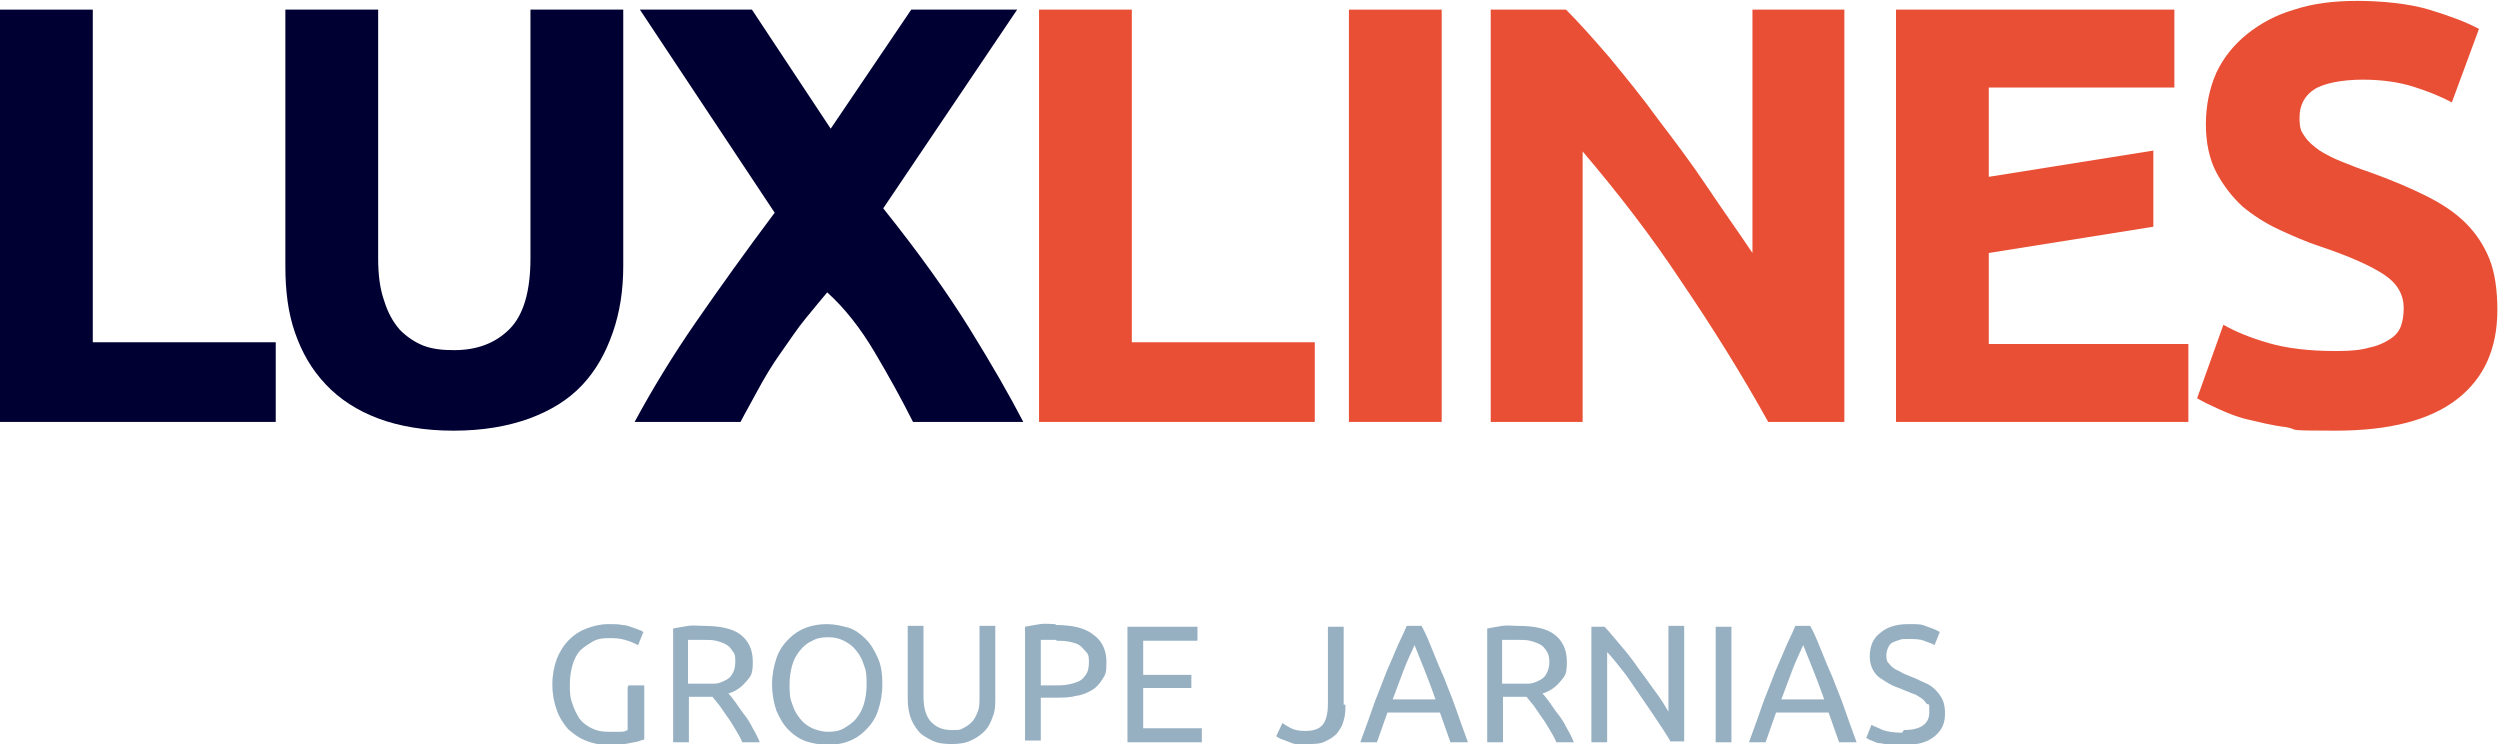 <?xml version="1.0" encoding="UTF-8"?>
<svg id="Calque_2" xmlns="http://www.w3.org/2000/svg" version="1.1" viewBox="0 0 285.6 85">
  <!-- Generator: Adobe Illustrator 29.2.0, SVG Export Plug-In . SVG Version: 2.1.0 Build 108)  -->
  <defs>
    <style>
      .st0 {
        fill: #003;
      }

      .st1 {
        fill: #e94f35;
      }

      .st2 {
        fill: #96b0c2;
      }
    </style>
  </defs>
  <g id="Calque_1-2">
    <path class="st0" d="M31.5,39.1v9.1H0V1.1h10.6v38h20.9,0Z"/>
    <path class="st0" d="M51.8,49.2c-3.3,0-6.2-.5-8.6-1.4-2.4-.9-4.4-2.2-6-3.9-1.6-1.7-2.7-3.6-3.5-5.9-.8-2.3-1.1-4.8-1.1-7.6V1.1h10.6v28.4c0,1.9.2,3.5.7,4.9.4,1.3,1,2.4,1.8,3.3.8.8,1.7,1.4,2.7,1.8,1.1.4,2.2.5,3.5.5,2.6,0,4.7-.8,6.3-2.4s2.4-4.3,2.4-8.1V1.1h10.6v29.3c0,2.8-.4,5.3-1.2,7.6-.8,2.3-1.9,4.3-3.5,6-1.6,1.7-3.6,2.9-6,3.8-2.5.9-5.3,1.4-8.7,1.4h0Z"/>
    <path class="st0" d="M104.3,48.2c-1.3-2.6-2.8-5.3-4.4-8-1.6-2.7-3.4-5-5.4-6.8-.6.7-1.4,1.7-2.4,2.9-1,1.2-1.9,2.6-2.9,4-1,1.4-1.9,2.9-2.7,4.4-.8,1.5-1.5,2.7-1.9,3.5h-12.1c2-3.7,4.3-7.5,7-11.4s5.7-8.1,9-12.5L73.1,1.1h12.8l9,13.6,9.2-13.6h12.1l-15.3,22.7c4,5,7.3,9.6,9.9,13.8s4.6,7.7,6.1,10.6c0,0-12.7,0-12.7,0Z"/>
    <path class="st1" d="M150.2,39.1v9.1h-31.5V1.1h10.6v38h20.9,0Z"/>
    <path class="st1" d="M154.1,1.1h10.6v47.1h-10.6V1.1Z"/>
    <path class="st1" d="M202,48.2c-3-5.4-6.3-10.7-9.9-16-3.5-5.3-7.3-10.2-11.3-14.9v30.9h-10.5V1.1h8.6c1.5,1.5,3.1,3.3,5,5.5,1.8,2.2,3.7,4.5,5.5,7,1.9,2.5,3.8,5,5.6,7.7s3.6,5.2,5.2,7.6V1.1h10.5v47.1h-8.9Z"/>
    <path class="st1" d="M216.6,48.2V1.1h31.8v8.9h-21.2v10.2l18.8-3v8.7l-18.8,3v10.4h22.8v8.9h-33.4,0Z"/>
    <path class="st1" d="M267,40.1c1.5,0,2.7-.1,3.7-.4,1-.2,1.8-.6,2.4-1s1-.9,1.2-1.5c.2-.6.3-1.2.3-2,0-1.5-.7-2.8-2.2-3.8-1.5-1-3.9-2.1-7.5-3.3-1.5-.5-3.1-1.2-4.6-1.9s-2.9-1.6-4.1-2.6c-1.2-1.1-2.2-2.4-3-3.9s-1.2-3.4-1.2-5.5.4-4.1,1.2-5.9c.8-1.7,2-3.2,3.5-4.4,1.5-1.2,3.3-2.2,5.4-2.8,2.1-.7,4.5-1,7.2-1s5.9.3,8.2,1c2.3.7,4.2,1.4,5.7,2.2l-3.1,8.4c-1.3-.7-2.8-1.3-4.4-1.8-1.6-.5-3.5-.8-5.8-.8s-4.4.4-5.5,1.1c-1.1.7-1.7,1.8-1.7,3.2s.2,1.6.6,2.2c.4.6,1,1.1,1.7,1.6.8.5,1.6.9,2.6,1.3,1,.4,2,.8,3.2,1.2,2.5.9,4.6,1.8,6.4,2.7,1.8.9,3.3,1.9,4.5,3.1,1.2,1.2,2.1,2.6,2.7,4.1s.9,3.5.9,5.8c0,4.4-1.5,7.8-4.6,10.2s-7.7,3.6-13.9,3.6-4-.1-5.6-.4c-1.7-.2-3.2-.6-4.5-.9s-2.4-.8-3.3-1.2c-.9-.4-1.7-.8-2.4-1.2l3-8.4c1.4.8,3.1,1.5,5.2,2.1s4.6.9,7.6.9h0Z"/>
    <path class="st2" d="M71.8,78.3h1.8v6.2c-.2,0-.4.1-.7.2s-.6.1-1,.2-.8.1-1.2.2c-.4,0-.9,0-1.3,0-.9,0-1.8-.2-2.5-.5-.8-.3-1.4-.8-2-1.3-.5-.6-1-1.3-1.3-2.2-.3-.8-.5-1.8-.5-2.9s.2-2.1.5-2.9.8-1.6,1.4-2.2c.6-.6,1.2-1,2-1.3.8-.3,1.6-.5,2.5-.5s1.1,0,1.6.1c.5,0,.9.2,1.2.3s.6.2.8.3c.2,0,.3.2.4.2l-.6,1.5c-.4-.2-.8-.4-1.5-.6s-1.2-.2-1.9-.2-1.3.1-1.8.4-1,.6-1.4,1-.7,1-.9,1.7c-.2.7-.3,1.4-.3,2.2s0,1.5.3,2.2c.2.7.5,1.2.8,1.7.4.5.8.8,1.4,1.1s1.2.4,1.9.4,1,0,1.4,0c.4,0,.6-.1.8-.2v-4.9h0Z"/>
    <path class="st2" d="M83.2,79.2c.2.2.5.6.8,1s.6.9,1,1.4.7,1,1,1.6c.3.5.6,1.1.8,1.6h-2c-.2-.5-.5-1-.8-1.5s-.6-1-.9-1.4-.6-.9-.9-1.3-.6-.7-.8-1c-.2,0-.3,0-.5,0h-2.2v5.2h-1.8v-13c.5-.1,1.1-.2,1.7-.3s1.2,0,1.8,0c1.8,0,3.3.3,4.2,1s1.4,1.7,1.4,3.1-.2,1.6-.7,2.2c-.5.6-1.1,1.1-2,1.4h0ZM80.4,73.1c-.8,0-1.4,0-1.8,0v5h1.3c.6,0,1.2,0,1.7,0s.9-.2,1.3-.4.6-.4.8-.8c.2-.3.3-.8.3-1.3s0-.9-.3-1.2c-.2-.3-.4-.6-.8-.8s-.7-.3-1.1-.4-.9-.1-1.4-.1h0Z"/>
    <path class="st2" d="M88.2,78.2c0-1.1.2-2.1.5-3s.8-1.6,1.4-2.2,1.2-1,2-1.3c.8-.3,1.6-.4,2.4-.4s1.7.2,2.4.4,1.4.7,2,1.3c.6.6,1,1.3,1.4,2.2s.5,1.9.5,3-.2,2.1-.5,3c-.3.9-.8,1.6-1.4,2.2s-1.2,1-2,1.3c-.8.3-1.6.4-2.4.4s-1.7-.2-2.4-.4c-.8-.3-1.4-.7-2-1.3s-1-1.3-1.4-2.2c-.3-.9-.5-1.9-.5-3ZM90.2,78.2c0,.8,0,1.5.3,2.2.2.7.5,1.2.9,1.7.4.5.8.8,1.4,1.1.5.2,1.1.4,1.8.4s1.3-.1,1.8-.4,1-.6,1.4-1.1c.4-.5.7-1,.9-1.7s.3-1.4.3-2.2,0-1.5-.3-2.2c-.2-.7-.5-1.2-.9-1.7-.4-.5-.8-.8-1.4-1.1s-1.1-.4-1.8-.4-1.3.1-1.8.4c-.5.2-1,.6-1.4,1.1-.4.5-.7,1-.9,1.7s-.3,1.4-.3,2.2Z"/>
    <path class="st2" d="M108.7,85c-.9,0-1.6-.1-2.2-.4-.6-.3-1.2-.6-1.6-1.1-.4-.5-.7-1-.9-1.6-.2-.6-.3-1.3-.3-2.1v-8.3h1.8v8.1c0,1.3.3,2.3.9,2.9.6.6,1.3.9,2.3.9s.9,0,1.3-.2c.4-.2.7-.4,1-.7.3-.3.5-.7.7-1.2.2-.5.2-1,.2-1.7v-8.1h1.8v8.3c0,.7,0,1.4-.3,2.1-.2.6-.5,1.2-.9,1.6s-.9.8-1.6,1.1c-.6.3-1.4.4-2.2.4h0Z"/>
    <path class="st2" d="M120.6,71.4c1.8,0,3.3.3,4.3,1.1,1,.7,1.5,1.8,1.5,3.1s-.1,1.4-.4,1.9-.7,1-1.2,1.3c-.5.3-1.1.6-1.9.7-.7.2-1.6.2-2.5.2h-1.5v4.9h-1.8v-13c.5-.1,1.1-.2,1.7-.3s1.2,0,1.8,0h0ZM120.7,73.1c-.8,0-1.4,0-1.8,0v5.2h1.4c.6,0,1.2,0,1.7-.1s.9-.2,1.3-.4.6-.5.8-.8c.2-.3.3-.8.3-1.3s0-.9-.3-1.2-.5-.6-.8-.8-.7-.3-1.2-.4-.9-.1-1.4-.1h0Z"/>
    <path class="st2" d="M128.8,84.8v-13.2h8v1.6h-6.2v3.9h5.5v1.5h-5.5v4.6h6.7v1.6h-8.5Z"/>
    <path class="st2" d="M153.7,80.5c0,.6,0,1.2-.2,1.8-.1.5-.4,1-.7,1.4-.3.4-.8.7-1.4,1s-1.3.3-2.1.3-.8,0-1.2,0c-.4,0-.7-.2-1-.3-.3-.1-.5-.2-.8-.3-.2-.1-.4-.2-.5-.3l.7-1.5c.3.2.6.4,1,.6.4.2.9.3,1.6.3.9,0,1.6-.2,2-.7s.6-1.3.6-2.4v-8.8h1.8v8.9h0Z"/>
    <path class="st2" d="M165.7,84.8c-.2-.6-.4-1.1-.6-1.7s-.4-1.1-.6-1.7h-6l-1.2,3.4h-1.9c.5-1.4,1-2.7,1.4-3.9.4-1.2.9-2.3,1.3-3.4.4-1.1.9-2.1,1.3-3.1.4-1,.9-1.9,1.3-2.9h1.7c.5.9.9,1.9,1.3,2.9.4,1,.8,2,1.3,3.1.4,1.1.9,2.2,1.3,3.4s.9,2.5,1.4,3.9h-2,0ZM164,79.9c-.4-1.1-.8-2.2-1.2-3.2-.4-1-.8-2-1.2-3-.4.9-.9,1.9-1.3,3s-.8,2.1-1.2,3.2h4.9Z"/>
    <path class="st2" d="M176.2,79.2c.2.2.5.6.8,1s.6.9,1,1.4.7,1,1,1.6c.3.5.6,1.1.8,1.6h-2c-.2-.5-.5-1-.8-1.5s-.6-1-.9-1.4c-.3-.4-.6-.9-.9-1.3s-.6-.7-.8-1c-.2,0-.3,0-.5,0h-2.2v5.2h-1.8v-13c.5-.1,1.1-.2,1.7-.3s1.2,0,1.8,0c1.9,0,3.3.3,4.2,1s1.4,1.7,1.4,3.1-.2,1.6-.7,2.2c-.5.6-1.1,1.1-2,1.4h0ZM173.4,73.1c-.8,0-1.4,0-1.8,0v5h1.3c.6,0,1.2,0,1.7,0,.5,0,.9-.2,1.3-.4s.6-.4.8-.8.3-.8.3-1.3-.1-.9-.3-1.2c-.2-.3-.4-.6-.8-.8s-.7-.3-1.1-.4-.9-.1-1.4-.1h0Z"/>
    <path class="st2" d="M190.9,84.8c-.3-.5-.6-1-1-1.6-.4-.6-.8-1.2-1.2-1.8-.4-.6-.9-1.3-1.3-1.9s-.9-1.3-1.3-1.9c-.4-.6-.9-1.2-1.3-1.7s-.8-1-1.2-1.4v10.3h-1.8v-13.2h1.5c.6.6,1.2,1.4,1.9,2.2.7.8,1.4,1.7,2,2.6.7.9,1.3,1.8,1.9,2.6s1.1,1.6,1.5,2.3v-9.8h1.8v13.2h-1.5Z"/>
    <path class="st2" d="M196,71.6h1.8v13.2h-1.8v-13.2Z"/>
    <path class="st2" d="M210.1,84.8c-.2-.6-.4-1.1-.6-1.7s-.4-1.1-.6-1.7h-6l-1.2,3.4h-1.9c.5-1.4,1-2.7,1.4-3.9s.9-2.3,1.3-3.4c.4-1.1.9-2.1,1.3-3.1.4-1,.9-1.9,1.3-2.9h1.7c.5.9.9,1.9,1.3,2.9.4,1,.8,2,1.3,3.1.4,1.1.9,2.2,1.3,3.4s.9,2.5,1.4,3.9h-2,0ZM208.4,79.9c-.4-1.1-.8-2.2-1.2-3.2-.4-1-.8-2-1.2-3-.4.9-.9,1.9-1.3,3s-.8,2.1-1.2,3.2h4.9Z"/>
    <path class="st2" d="M217.5,83.4c1.9,0,2.9-.7,2.9-2s0-.8-.3-1c-.2-.3-.4-.5-.7-.7-.3-.2-.6-.4-1-.5-.4-.2-.8-.3-1.2-.5-.5-.2-.9-.3-1.4-.6s-.8-.5-1.1-.7-.6-.6-.8-1-.3-.9-.3-1.4c0-1.2.4-2.1,1.2-2.7.8-.7,1.9-1,3.2-1s1.5,0,2.2.3c.6.2,1.1.4,1.4.6l-.6,1.5c-.3-.2-.7-.3-1.2-.5-.5-.2-1.1-.2-1.8-.2s-.7,0-1,.1-.6.2-.8.3-.4.3-.5.6c-.1.2-.2.5-.2.8s0,.7.2.9.3.4.6.6c.2.2.6.3.9.5.3.2.7.3,1.1.5.6.2,1.1.5,1.6.7.5.2.9.5,1.2.8s.6.7.8,1.1c.2.4.3,1,.3,1.6,0,1.2-.4,2-1.3,2.7s-2,.9-3.6.9-1,0-1.4,0c-.4,0-.8-.2-1.2-.2-.3,0-.6-.2-.9-.3s-.4-.2-.6-.3l.6-1.5c.3.2.7.3,1.3.6.6.2,1.3.3,2.2.3h0Z"/>
  </g>
</svg>